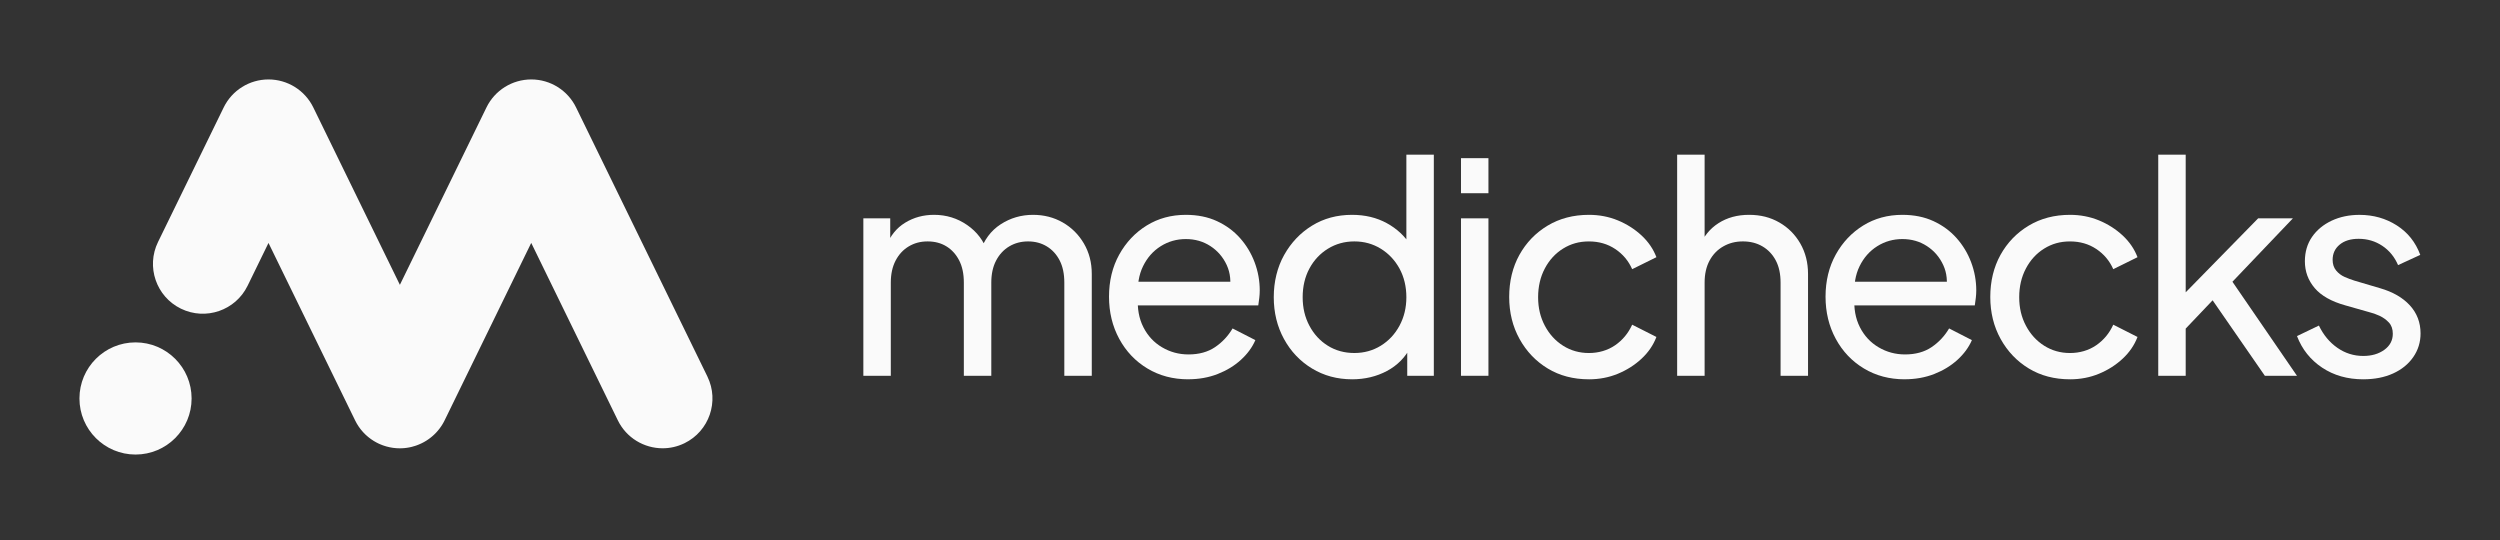 <svg width="361" height="78" viewBox="0 0 361 78" fill="none" xmlns="http://www.w3.org/2000/svg">
<rect x="0" y="0" width="361" height="78" fill="#333333" stroke="none"/>
<path d="M102.155 54.382L83.184 15.513C81.976 13.041 79.466 11.472 76.715 11.472C73.963 11.472 71.453 13.039 70.246 15.513L57.743 41.129L45.24 15.513C44.033 13.041 41.523 11.472 38.771 11.472C36.02 11.472 33.51 13.039 32.302 15.513L22.817 34.947C21.073 38.519 22.556 42.829 26.128 44.573C29.7 46.316 34.01 44.834 35.754 41.262L38.771 35.081L51.274 60.696C51.281 60.709 51.288 60.721 51.294 60.734C51.366 60.878 51.439 61.02 51.52 61.16C51.522 61.164 51.526 61.169 51.528 61.173C51.605 61.304 51.686 61.432 51.77 61.56C51.788 61.587 51.806 61.614 51.825 61.639C51.913 61.767 52.005 61.893 52.1 62.013C52.107 62.02 52.112 62.029 52.12 62.036C52.208 62.146 52.3 62.254 52.395 62.36C52.422 62.389 52.447 62.418 52.474 62.447C52.569 62.548 52.665 62.648 52.766 62.744C52.775 62.753 52.784 62.762 52.793 62.771C52.899 62.871 53.01 62.969 53.126 63.064C53.158 63.091 53.192 63.118 53.226 63.145C53.313 63.215 53.403 63.283 53.493 63.348C53.527 63.373 53.561 63.399 53.595 63.424C53.712 63.507 53.831 63.586 53.953 63.661C53.987 63.683 54.022 63.701 54.058 63.723C54.149 63.778 54.245 63.831 54.34 63.883C54.387 63.908 54.435 63.933 54.484 63.956C54.518 63.973 54.549 63.992 54.583 64.009C54.648 64.041 54.713 64.068 54.777 64.099C54.812 64.115 54.846 64.131 54.882 64.145C55.022 64.207 55.163 64.262 55.305 64.313C55.317 64.318 55.332 64.322 55.344 64.325C55.481 64.374 55.618 64.417 55.755 64.457C55.774 64.462 55.794 64.468 55.812 64.473C56.12 64.559 56.429 64.624 56.741 64.667C56.751 64.667 56.762 64.671 56.775 64.671C56.919 64.691 57.065 64.705 57.209 64.716C57.228 64.716 57.248 64.719 57.27 64.721C57.423 64.732 57.576 64.737 57.728 64.737C57.734 64.737 57.739 64.737 57.745 64.737C57.779 64.737 57.813 64.736 57.847 64.734C57.928 64.734 58.008 64.73 58.088 64.727C58.151 64.723 58.214 64.718 58.277 64.714C58.335 64.71 58.391 64.705 58.448 64.7C58.52 64.692 58.592 64.683 58.664 64.674C58.711 64.669 58.76 64.662 58.806 64.655C58.884 64.644 58.959 64.631 59.037 64.617C59.078 64.61 59.12 64.601 59.161 64.592C59.24 64.576 59.321 64.559 59.4 64.54C59.436 64.531 59.474 64.52 59.51 64.511C59.641 64.477 59.775 64.439 59.904 64.397C59.965 64.378 60.028 64.36 60.089 64.338C60.14 64.32 60.188 64.302 60.237 64.282C60.311 64.255 60.386 64.227 60.46 64.196C60.503 64.178 60.545 64.16 60.588 64.142C60.671 64.106 60.753 64.068 60.834 64.03C60.854 64.021 60.874 64.012 60.894 64.003C60.912 63.994 60.928 63.985 60.944 63.976C61.014 63.94 61.084 63.904 61.155 63.867C61.191 63.847 61.227 63.829 61.263 63.809C61.331 63.771 61.399 63.73 61.468 63.688C61.504 63.667 61.54 63.645 61.574 63.624C61.639 63.584 61.702 63.541 61.763 63.499C61.801 63.474 61.837 63.451 61.874 63.424C61.932 63.383 61.99 63.341 62.045 63.298C62.085 63.269 62.125 63.24 62.162 63.21C62.215 63.17 62.265 63.127 62.315 63.086C62.357 63.051 62.398 63.019 62.438 62.985C62.484 62.945 62.529 62.904 62.575 62.862C62.618 62.825 62.659 62.787 62.7 62.747C62.742 62.708 62.781 62.666 62.823 62.627C62.866 62.584 62.909 62.54 62.952 62.497C62.988 62.459 63.024 62.418 63.06 62.378C63.103 62.33 63.148 62.283 63.19 62.233C63.222 62.195 63.253 62.157 63.285 62.117C63.33 62.063 63.373 62.011 63.417 61.956C63.445 61.919 63.471 61.882 63.499 61.846C63.544 61.786 63.588 61.727 63.629 61.668C63.652 61.633 63.676 61.597 63.701 61.563C63.744 61.498 63.787 61.434 63.829 61.369C63.85 61.335 63.87 61.3 63.892 61.266C63.933 61.198 63.974 61.13 64.012 61.059C64.032 61.023 64.052 60.989 64.07 60.953C64.108 60.883 64.144 60.815 64.18 60.743C64.189 60.725 64.198 60.709 64.207 60.691L76.709 35.075L89.212 60.691C90.459 63.248 93.021 64.732 95.686 64.732C96.746 64.732 97.822 64.496 98.839 64.001C102.411 62.258 103.894 57.948 102.15 54.376L102.155 54.382Z" fill="#FAFAFA"/>
<path d="M19.57 65.636C24.042 65.636 27.667 62.01 27.667 57.538C27.667 53.066 24.042 49.44 19.57 49.44C15.097 49.44 11.472 53.066 11.472 57.538C11.472 62.01 15.097 65.636 19.57 65.636Z" fill="#FAFAFA"/>
<path d="M124.668 54.264V31.529H128.549V36.169L128 35.493C128.563 34.032 129.462 32.921 130.7 32.161C131.938 31.401 133.329 31.021 134.876 31.021C136.648 31.021 138.244 31.514 139.663 32.497C141.083 33.481 142.06 34.776 142.594 36.379L141.497 36.421C142.088 34.649 143.086 33.307 144.492 32.393C145.897 31.48 147.458 31.023 149.173 31.023C150.748 31.023 152.175 31.388 153.455 32.12C154.733 32.852 155.754 33.864 156.512 35.157C157.272 36.451 157.652 37.913 157.652 39.544V54.264H153.688V40.808C153.688 39.542 153.462 38.475 153.012 37.602C152.562 36.731 151.944 36.056 151.157 35.578C150.369 35.1 149.47 34.86 148.457 34.86C147.445 34.86 146.539 35.1 145.736 35.578C144.936 36.056 144.303 36.738 143.839 37.623C143.375 38.509 143.143 39.57 143.143 40.808V54.264H139.179V40.808C139.179 39.542 138.953 38.475 138.503 37.602C138.053 36.731 137.442 36.056 136.667 35.578C135.893 35.1 134.987 34.86 133.947 34.86C132.906 34.86 132.028 35.1 131.226 35.578C130.425 36.056 129.792 36.738 129.328 37.623C128.865 38.509 128.632 39.57 128.632 40.808V54.264H124.668Z" fill="#FAFAFA"/>
<path d="M171.571 54.771C169.378 54.771 167.417 54.251 165.687 53.21C163.957 52.17 162.601 50.743 161.617 48.929C160.633 47.114 160.141 45.085 160.141 42.834C160.141 40.584 160.633 38.532 161.617 36.76C162.601 34.987 163.922 33.589 165.583 32.563C167.242 31.537 169.125 31.023 171.234 31.023C172.922 31.023 174.419 31.325 175.726 31.93C177.034 32.535 178.143 33.349 179.058 34.376C179.972 35.402 180.675 36.569 181.167 37.876C181.659 39.184 181.906 40.54 181.906 41.946C181.906 42.283 181.885 42.635 181.843 43C181.8 43.365 181.751 43.732 181.695 44.097H163.051V40.68H179.416L177.519 42.198C177.799 40.736 177.672 39.428 177.14 38.274C176.606 37.121 175.817 36.208 174.777 35.532C173.737 34.857 172.555 34.52 171.234 34.52C169.914 34.52 168.704 34.864 167.607 35.553C166.51 36.243 165.66 37.206 165.056 38.442C164.451 39.68 164.206 41.156 164.317 42.871C164.204 44.531 164.465 45.986 165.098 47.238C165.731 48.49 166.63 49.459 167.798 50.147C168.965 50.837 170.236 51.181 171.615 51.181C173.134 51.181 174.414 50.83 175.454 50.126C176.494 49.424 177.337 48.523 177.985 47.426L181.275 49.114C180.825 50.154 180.129 51.103 179.187 51.962C178.246 52.821 177.128 53.501 175.833 54.007C174.539 54.513 173.119 54.767 171.573 54.767L171.571 54.771Z" fill="#FAFAFA"/>
<path d="M195.234 54.77C193.097 54.77 191.17 54.25 189.456 53.21C187.74 52.169 186.391 50.75 185.407 48.95C184.423 47.151 183.931 45.139 183.931 42.917C183.931 40.695 184.43 38.607 185.428 36.823C186.426 35.038 187.77 33.624 189.456 32.584C191.143 31.543 193.069 31.023 195.234 31.023C197.118 31.023 198.791 31.423 200.255 32.226C201.717 33.026 202.87 34.102 203.713 35.453L203.08 36.422V22.335H207.044V54.266H203.205V49.415L203.711 50.09C202.923 51.609 201.776 52.769 200.274 53.57C198.77 54.37 197.089 54.772 195.234 54.772V54.77ZM195.571 50.974C196.977 50.974 198.25 50.623 199.389 49.919C200.528 49.218 201.427 48.253 202.089 47.029C202.748 45.805 203.08 44.435 203.08 42.917C203.08 41.399 202.748 39.993 202.089 38.784C201.427 37.576 200.528 36.618 199.389 35.915C198.25 35.213 196.977 34.86 195.571 34.86C194.166 34.86 192.893 35.213 191.753 35.915C190.614 36.618 189.722 37.574 189.075 38.784C188.428 39.993 188.105 41.371 188.105 42.917C188.105 44.464 188.428 45.807 189.075 47.029C189.722 48.253 190.607 49.216 191.732 49.919C192.857 50.623 194.136 50.974 195.571 50.974Z" fill="#FAFAFA"/>
<path d="M210.967 27.901V22.84H214.931V27.901H210.967ZM210.967 54.263V31.528H214.931V54.263H210.967Z" fill="#FAFAFA"/>
<path d="M229.442 54.771C227.192 54.771 225.21 54.251 223.494 53.21C221.778 52.17 220.422 50.75 219.424 48.95C218.426 47.151 217.927 45.127 217.927 42.875C217.927 40.623 218.419 38.572 219.403 36.802C220.387 35.03 221.745 33.624 223.473 32.584C225.202 31.544 227.192 31.023 229.442 31.023C230.932 31.023 232.323 31.291 233.617 31.824C234.91 32.358 236.049 33.083 237.035 33.996C238.019 34.91 238.736 35.957 239.186 37.139L235.686 38.869C235.151 37.661 234.337 36.689 233.24 35.959C232.143 35.227 230.877 34.862 229.443 34.862C228.01 34.862 226.821 35.208 225.71 35.896C224.599 36.585 223.721 37.541 223.074 38.765C222.427 39.988 222.104 41.373 222.104 42.919C222.104 44.466 222.427 45.809 223.074 47.031C223.721 48.255 224.599 49.218 225.71 49.922C226.821 50.625 228.064 50.976 229.443 50.976C230.822 50.976 232.136 50.604 233.219 49.858C234.301 49.114 235.123 48.123 235.686 46.885L239.186 48.657C238.736 49.839 238.019 50.886 237.035 51.8C236.051 52.713 234.912 53.438 233.617 53.972C232.323 54.506 230.932 54.773 229.442 54.773V54.771Z" fill="#FAFAFA"/>
<path d="M242.181 54.265V22.334H246.146V35.958L245.429 35.579C245.991 34.145 246.898 33.027 248.15 32.225C249.4 31.424 250.87 31.022 252.558 31.022C254.246 31.022 255.644 31.387 256.924 32.119C258.203 32.851 259.216 33.863 259.961 35.156C260.705 36.45 261.079 37.912 261.079 39.543V54.263H257.115V40.807C257.115 39.541 256.882 38.474 256.418 37.601C255.954 36.73 255.314 36.055 254.499 35.577C253.683 35.099 252.741 34.859 251.673 34.859C250.604 34.859 249.691 35.099 248.846 35.577C248.003 36.055 247.342 36.737 246.864 37.622C246.386 38.508 246.146 39.569 246.146 40.807V54.263H242.181V54.265Z" fill="#FAFAFA"/>
<path d="M275.038 54.771C272.844 54.771 270.883 54.251 269.153 53.21C267.424 52.17 266.067 50.743 265.084 48.929C264.1 47.114 263.608 45.085 263.608 42.834C263.608 40.584 264.1 38.532 265.084 36.76C266.067 34.987 267.388 33.589 269.049 32.563C270.709 31.537 272.592 31.023 274.701 31.023C276.388 31.023 277.886 31.325 279.192 31.93C280.501 32.535 281.61 33.349 282.525 34.376C283.438 35.402 284.142 36.569 284.634 37.876C285.126 39.184 285.373 40.54 285.373 41.946C285.373 42.283 285.352 42.635 285.309 43C285.267 43.365 285.218 43.732 285.161 44.097H266.517V40.68H282.883L280.986 42.198C281.266 40.736 281.139 39.428 280.606 38.274C280.072 37.121 279.284 36.208 278.244 35.532C277.203 34.857 276.022 34.52 274.701 34.52C273.38 34.52 272.171 34.864 271.074 35.553C269.977 36.243 269.127 37.206 268.522 38.442C267.917 39.68 267.672 41.156 267.783 42.871C267.67 44.531 267.931 45.986 268.564 47.238C269.197 48.49 270.097 49.459 271.264 50.147C272.431 50.837 273.703 51.181 275.082 51.181C276.6 51.181 277.88 50.83 278.921 50.126C279.961 49.424 280.804 48.523 281.451 47.426L284.742 49.114C284.292 50.154 283.595 51.103 282.654 51.962C281.712 52.821 280.594 53.501 279.3 54.007C278.005 54.513 276.586 54.767 275.04 54.767L275.038 54.771Z" fill="#FAFAFA"/>
<path d="M298.912 54.771C296.661 54.771 294.679 54.251 292.964 53.21C291.248 52.17 289.892 50.75 288.894 48.95C287.896 47.151 287.397 45.127 287.397 42.875C287.397 40.623 287.889 38.572 288.873 36.802C289.857 35.03 291.214 33.624 292.943 32.584C294.672 31.544 296.661 31.023 298.912 31.023C300.402 31.023 301.793 31.291 303.087 31.824C304.38 32.358 305.519 33.083 306.505 33.996C307.489 34.91 308.206 35.957 308.656 37.139L305.156 38.869C304.621 37.661 303.807 36.689 302.71 35.959C301.613 35.227 300.347 34.862 298.913 34.862C297.48 34.862 296.291 35.208 295.18 35.896C294.069 36.585 293.191 37.541 292.544 38.765C291.897 39.988 291.574 41.373 291.574 42.919C291.574 44.466 291.897 45.809 292.544 47.031C293.191 48.255 294.069 49.218 295.18 49.922C296.291 50.625 297.534 50.976 298.913 50.976C300.292 50.976 301.606 50.604 302.689 49.858C303.771 49.114 304.593 48.123 305.156 46.885L308.656 48.657C308.206 49.839 307.489 50.886 306.505 51.8C305.521 52.713 304.382 53.438 303.087 53.972C301.793 54.506 300.402 54.773 298.912 54.773V54.771Z" fill="#FAFAFA"/>
<path d="M311.65 54.265V22.334H315.614V44.226L314.012 43.847L326.075 31.53H331.093L322.363 40.684L331.684 54.265H327.045L318.524 41.948L320.97 41.821L314.348 48.781L315.614 45.871V54.265H311.65Z" fill="#FAFAFA"/>
<path d="M341.261 54.772C338.983 54.772 337.001 54.209 335.313 53.084C333.626 51.959 332.416 50.441 331.686 48.53L334.849 47.011C335.497 48.36 336.382 49.431 337.507 50.217C338.632 51.005 339.882 51.399 341.261 51.399C342.469 51.399 343.483 51.104 344.298 50.513C345.112 49.923 345.521 49.15 345.521 48.193C345.521 47.517 345.331 46.976 344.952 46.569C344.573 46.161 344.121 45.839 343.603 45.599C343.083 45.361 342.584 45.184 342.106 45.072L338.688 44.102C336.664 43.539 335.181 42.703 334.237 41.593C333.296 40.482 332.825 39.196 332.825 37.733C332.825 36.383 333.169 35.209 333.858 34.211C334.548 33.213 335.489 32.434 336.685 31.869C337.881 31.307 339.223 31.026 340.713 31.026C342.709 31.026 344.502 31.532 346.091 32.545C347.68 33.557 348.812 34.976 349.487 36.805L346.281 38.281C345.775 37.099 345.015 36.172 344.003 35.496C342.991 34.821 341.852 34.484 340.586 34.484C339.432 34.484 338.519 34.767 337.844 35.327C337.168 35.89 336.831 36.621 336.831 37.521C336.831 38.14 337.001 38.653 337.337 39.06C337.674 39.468 338.082 39.778 338.561 39.988C339.039 40.199 339.503 40.374 339.953 40.515L343.664 41.612C345.52 42.146 346.962 42.977 347.988 44.1C349.015 45.225 349.528 46.574 349.528 48.149C349.528 49.415 349.175 50.552 348.473 51.566C347.77 52.578 346.8 53.367 345.564 53.927C344.326 54.49 342.892 54.77 341.261 54.77V54.772Z" fill="#FAFAFA"/>
</svg>
